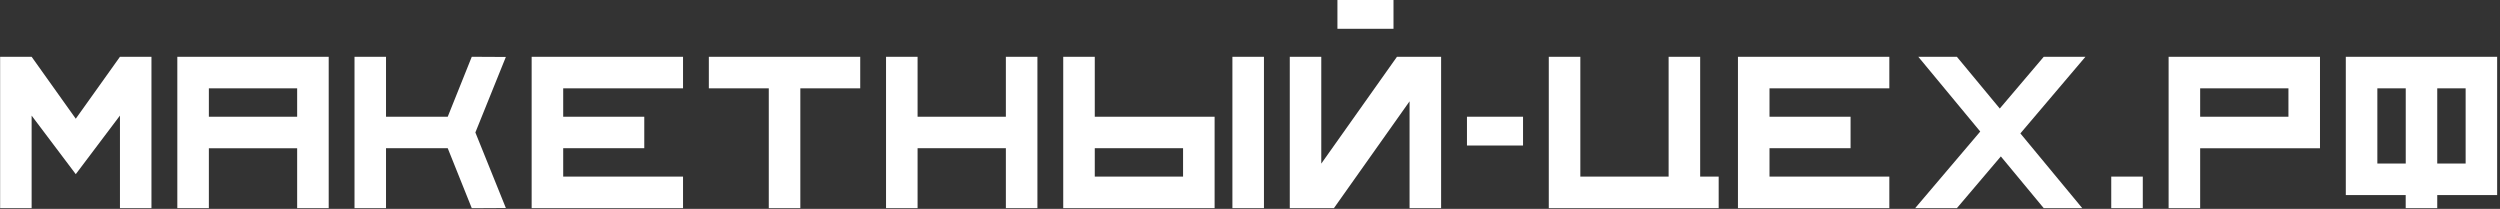<?xml version="1.0" encoding="UTF-8"?> <svg xmlns="http://www.w3.org/2000/svg" width="778" height="65" viewBox="0 0 778 65" fill="none"><rect x="0" y="0" width="778" height="65" fill="#333333" stroke="none"/><path d="M473.968 36.324H456.52V45.284H473.968V36.324Z" fill="white"></path><path d="M55.182 17.67V64.78H65V46.141H92.474V64.78H102.292V17.67H55.182ZM92.474 36.323H65V27.488H92.474V36.323Z" fill="white"></path><path d="M37.331 17.67L23.58 36.946L9.843 17.67H0.039V64.78H9.843V35.977L23.58 54.2L37.331 35.963V64.78H47.135V17.67H37.331Z" fill="white"></path><path d="M529.093 54.962V17.67H519.275V54.962H491.801V17.67H481.982V64.78H534.853V54.962H529.093Z" fill="white"></path><path d="M393.343 17.67H383.525V64.78H393.343V17.67Z" fill="white"></path><path d="M340.695 36.323V17.67H330.877V64.78H377.987V36.323H340.695ZM340.695 54.962V46.127H368.169V54.962H340.695Z" fill="white"></path><path d="M674.871 17.67V64.78H684.689V46.141H721.981V17.67H674.871ZM684.689 36.323V27.488H712.163V36.323H684.689Z" fill="white"></path><path d="M313.026 17.67V36.323H285.552V17.67H275.734V64.78H285.552V46.127H313.026V64.78H322.845V17.67H313.026Z" fill="white"></path><path d="M267.702 17.67H220.592V27.488H239.245V64.78H249.063V27.488H267.702V17.67Z" fill="white"></path><path d="M212.559 27.488V17.67H165.449V64.78H212.559V54.962H175.267V46.127H200.498V36.323H175.267V27.488H212.559Z" fill="white"></path><path d="M730.014 17.67V60.695H748.653V64.766H758.471V60.695H777.11V17.67H730.014ZM739.832 50.891V27.488H748.667V50.891H739.832ZM767.306 50.891H758.471V27.488H767.306V50.891Z" fill="white"></path><path d="M587.96 27.488V17.67H540.85V64.78H587.96V54.962H550.668V46.127H575.898V36.323H550.668V27.488H587.96Z" fill="white"></path><path d="M157.421 17.725L146.813 17.67L139.335 36.323H120.128V17.67H110.324V64.78H120.128V46.127H139.335L146.813 64.78L157.421 64.725L147.935 41.225L157.421 17.725Z" fill="white"></path><path d="M433.657 0H416.209V8.96H433.657V0Z" fill="white"></path><path d="M438.655 17.67H434.736L411.181 50.919V17.67H401.377V64.78H415.114L438.655 31.532V64.78H448.473V17.67H438.655Z" fill="white"></path><path d="M648.988 17.67H636.012L622.331 33.775L608.981 17.67H596.975L616.252 40.934L595.992 64.78H608.981L622.663 48.675L636.012 64.78H648.005L628.742 41.516L648.988 17.67Z" fill="white"></path><path d="M666.838 54.961H657.02V64.779H666.838V54.961Z" fill="white"></path></svg> 